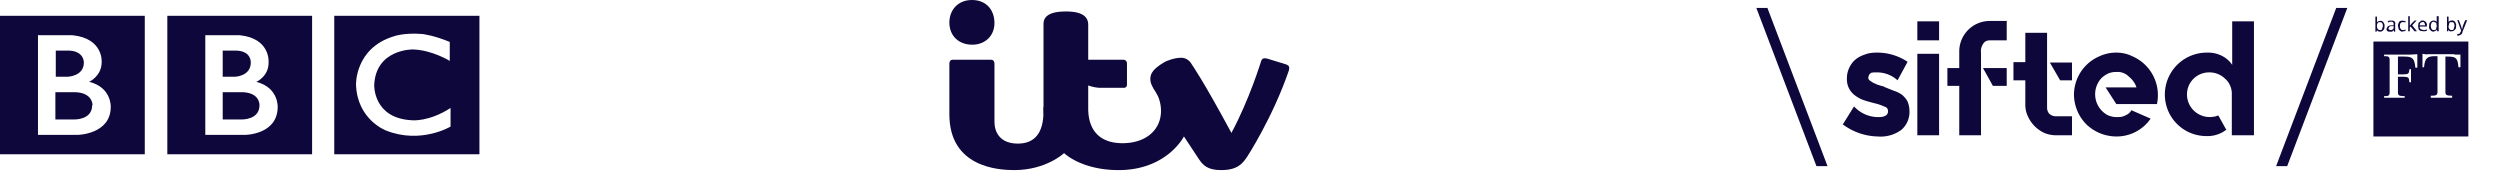<svg width="632" height="48" viewBox="0 0 632 48" fill="none" xmlns="http://www.w3.org/2000/svg"><rect width="632" height="48" fill="white"/><path d="M65.6 26.6c0 3.8-4.6 3.6-4.6 3.6h-4.7v-6.9H61c4.8 0 4.6 3.3 4.6 3.3Zm-9.3-13.8h3.6c3.7.2 3.5 3 3.5 3 0 3.5-4 3.6-4 3.6h-3.1v-6.6Zm8.5 7.9s3.2-1.4 3.1-5c0 0 .5-6-7.3-6.8h-8.7v25.2h10s8.3 0 8.3-7.1c0 0 .2-4.9-5.4-6.3ZM42.3 4h36.6v35H42.3V4Zm-19 22.6c0 3.8-4.6 3.6-4.6 3.6H14v-6.9h4.7c4.8 0 4.7 3.3 4.7 3.3ZM14 12.8h3.6c3.7.2 3.6 3 3.6 3 0 3.5-4.1 3.6-4.1 3.6h-3v-6.6Zm8.5 7.9s3.2-1.4 3.2-5c0 0 .5-6-7.4-6.8H9.6v25.2h10S28 34 28 27c0 0 .2-4.9-5.4-6.3ZM0 4h36.6v35H0V4Zm113.7 6.7v4.7s-4.5-2.8-9.4-2.9c0 0-9.3-.1-9.7 9 0 0-.3 8.4 9.5 8.9 0 0 4.2.5 9.8-3.1V32s-7.5 4.5-16.3 1c0 0-7.3-2.7-7.6-11.6 0 0-.3-9.2 9.5-12.2 0 0 2.6-1 7.3-.6 0 0 2.8.3 6.9 2ZM84.5 39h36.7V4H84.5v35Z" fill="#0E073B"/><path d="M240 5.7c0-3.2 2.2-5.7 5.7-5.7 3.8 0 5.7 2.7 5.7 5.8 0 3.4-2.5 5.5-5.6 5.5-3.5 0-5.8-2.3-5.8-5.6Z" fill="#0E073B"/><path d="M240 16c0-.5.3-.9.9-.9h9.6c.6 0 .9.4.9 1v14.7c0 2.6 1.4 5.5 5.9 5.5 4.3 0 6.5-2.7 6.5-8.2V27l4.6 8.7.6 3s-4.5 4.3-12.6 4.3c-4 0-16.4-.7-16.4-14.1V16Z" fill="#0E073B"/><path d="m298.7 26.6-6.4-3.2s1.2 2 1.2 4.6c0 5-4 8.2-9.7 8.2-6.3 0-8.7-3.8-8.7-8.8V21.6s1.6.6 3.1.6h5.9c.6 0 .8-.4.8-.9v-5.2c0-.6-.3-1-1-1h-8.8V6.3c0-1.4-.6-3.4-5.6-3.4-4.6 0-5.7 1.5-5.7 3.2v21.2a15 15 0 0 0 5.2 11.4s4.3 4.3 13.8 4.3c12.2 0 16.5-8.5 16.5-8.5l-.6-7.9Z" fill="#0E073B"/><path d="m325.2 16.3-4.9-1.5c-.8-.2-1.3 0-1.5.7 0 0-3 9.8-7.5 18.1-7.1-13.2-10-17.3-10-17.3-.6-1.1-1.6-1.7-2.7-1.7-1.7 0-3.8.8-4.4 1.2-2.6 1.6-3.4 2.7-3.4 4.2 0 1 .4 1.6.8 2.4l7.7 12.1 3.7 5.6c1.1 1.7 2.3 2.9 5.7 2.9 4.1 0 5.4-1.6 6.6-3.4 0 0 6.4-9.8 10.5-21.7.3-1.1 0-1.3-.6-1.6Z" fill="#0E073B"/><path d="m444 2 15.2 40h2.8L446.8 2H444Zm32.4 20 2.5 1c.7.2 1.4.6 2 1 .5.5 1 1 1.3 1.6.3.7.5 1.5.5 2.2a6 6 0 0 1-2 5 8.8 8.8 0 0 1-6 1.7 15.3 15.3 0 0 1-8.9-3.1h.1l2.8-4.5a8.3 8.3 0 0 0 6.2 2.7c1.6 0 2.4-.5 2.4-1.5 0-.5-.3-1-.8-1.1a13.9 13.9 0 0 0-2.2-.8l-.4-.1a38 38 0 0 1-2.5-.7 8 8 0 0 1-2.2-1.1 5 5 0 0 1-2.3-4.4v-.1c0-1 .2-1.8.6-2.7.4-.8.9-1.5 1.5-2 .7-.6 1.5-1 2.4-1.3 1-.4 2-.5 3-.5a13.8 13.8 0 0 1 7.8 2.3v.1l-2.5 4.6a7.7 7.7 0 0 0-5.3-2h-.7l-.7.1-.5.5-.2.7c0 .3.1.5.3.7l.9.6 1.1.5 1.3.4h.2l.3.2Zm8.3-8.4h5.5v20.6h-5.5V13.6Zm0-8.2h5.5v4.8h-5.5V5.4Zm16.6 11.8h6v4.5h-3.5l-2.5-4.5Zm6-11.8v4.8H503c-.7 0-1.3.3-1.6.8-.5.7-.7 1.5-.6 2.3v20.9h-5.5V21.7h-3v-4.5h3V13a7.7 7.7 0 0 1 7.7-7.7h4.5Zm16.5 10.4v4.5h-3l-2.6-4.5h5.6Zm-6.3 11.4c0 .6.2 1.2.6 1.6.5.4 1 .6 1.7.6h4v4.8h-4c-1 0-2.1-.2-3-.6a8.3 8.3 0 0 1-4.1-4.1c-.5-1-.7-2-.7-3v-6.2h-3v-4.6h3V8.3h5.5v18.9ZM535 13.3c1.4 0 2.8.3 4 .9a10.7 10.7 0 0 1 6.3 12v.1H535l-2.7-4.2h7.8c-.3-1-1-2-2-2.8-.8-.8-2-1.2-3-1.1a5 5 0 0 0-2.2.4c-.6.3-1.2.7-1.7 1.2a6 6 0 0 0 1.6 9.3c.7.3 1.4.5 2.2.5.7 0 1.4 0 2-.3.8-.3 1.4-.7 1.8-1.4h.1l4.8 2.1-.1.1a10.4 10.4 0 0 1-8.6 4.4 11 11 0 0 1-7.5-3 10.8 10.8 0 0 1-3.2-7.5 10.6 10.6 0 0 1 6.5-9.8 10 10 0 0 1 4.3-.9Zm34.8-7.9v28.8h-5.6V23.9a5 5 0 0 0-.4-2.2c-.3-.7-.7-1.3-1.3-1.8a5.6 5.6 0 0 0-4-1.6 5.6 5.6 0 0 0-5.2 3.4 5.7 5.7 0 0 0 3 7.4 5.6 5.6 0 0 0 3.3.4c.4 0 .8-.2 1.1-.3h.1l2 3.6a7.7 7.7 0 0 1-5 1.6 10.5 10.5 0 0 1-9.7-6.4 10.6 10.6 0 0 1 9.8-14.7c2.5-.1 5 1 6.4 3.1v-11h5.5ZM590.6 2l-15.2 40h2.8l15.2-40h-2.8Z" fill="#0E073B"/><path d="M601.7 5.6c-.3 0-.5 0-.6.2-.2.3-.2.5-.2.8 0 .3 0 .5.2.7.1.2.3.3.6.3.2 0 .4 0 .5-.3l.2-.7c0-.7-.3-1-.7-1Zm-.8-1.5v1.5l.3-.2c.5-.2 1-.2 1.3.2.2.3.4.7.3 1 0 .4 0 .8-.3 1-.3.4-.8.5-1.3.3a.7.7 0 0 1-.3-.3l-.1.4h-.3V4.2h.4Zm4.2 2.5h-.4c-.2 0-.5 0-.7.2l-.2.4s0 .2.2.3l.3.1c.2 0 .4 0 .6-.2.2-.1.2-.3.2-.5v-.3Zm-.5-1.4c.2 0 .5 0 .7.2.2.2.3.4.2.7V8h-.3v-.3h-.1l-.4.3h-.5a1 1 0 0 1-.6-.1.7.7 0 0 1-.3-.6l.3-.6c.3-.2.7-.3 1-.3h.5V6c0-.1 0-.3-.2-.4a.5.5 0 0 0-.4-.1h-.4l-.4.2-.1-.3.4-.2h.6Zm2.8 2.8c-.2 0-.4 0-.6-.2a1 1 0 0 1-.4-.4l-.2-.8c0-.3 0-.5.2-.8 0-.2.2-.4.4-.5a1.6 1.6 0 0 1 1 0h.3v.4l-.3-.1h-.3c-.6 0-.8.3-.8 1 0 .2 0 .5.2.7.1.2.3.3.5.3h.4l.3-.2v.4l-.3.1h-.4Zm1.8-3.9V6.5l.2-.2.1-.2.9-.9h.5l-1.1 1.2 1.2 1.5h-.6l-1-1.2-.2.2v1h-.4V4.1h.4Zm3.2 1.5c-.1 0-.3 0-.5.2a1 1 0 0 0-.2.6h1.4l-.2-.6c-.1-.2-.3-.3-.5-.2Zm0-.4c.2 0 .5 0 .6.2.2 0 .3.2.4.4.1.2.2.4.1.6v.3h-1.8c0 .2 0 .5.3.7l.6.2h.4l.5-.2v.4l-.5.1h-.4l-.7-.1a1 1 0 0 1-.5-.5l-.1-.7.1-.8.5-.4c0-.2.3-.2.5-.2Zm2.8 2.4c.2 0 .5 0 .6-.2l.2-.7v-.1l-.1-.8-.6-.3c-.3 0-.5.1-.6.3a1.6 1.6 0 0 0 0 1.5c.1.2.3.3.5.3Zm0 .4a1 1 0 0 1-.8-.4c-.3-.3-.4-.6-.3-1 0-.4 0-.8.3-1 .3-.4.8-.5 1.3-.3l.3.2V4.1h.5v3.8h-.4v-.4l-.4.3-.5.2Zm4.6-2.4c-.3 0-.5 0-.6.2l-.2.8c0 .3 0 .5.2.7.1.2.3.3.6.3.2 0 .4 0 .5-.3l.2-.7c0-.7-.2-1-.7-1ZM619 4v1.5l.3-.2c.5-.2 1-.2 1.3.2.2.3.4.7.3 1 0 .4 0 .8-.3 1a1 1 0 0 1-.8.4 1 1 0 0 1-.5 0 .7.7 0 0 1-.3-.4l-.1.4h-.3V4.2h.4Zm2.1 1.1h.5l.6 1.6.1.4.1.3.1-.3.1-.5.6-1.5h.5l-1.2 3c0 .3-.2.5-.3.6l-.6.3h-.4v-.4H621.5l.3-.1.2-.4.2-.3-1-2.7Z" fill="#0E073B"/><path d="M624 10.5h-24v24h24v-24Z" fill="#0E073B"/><path d="M606.2 14.4v4.4h1.3c1.4 0 1.5-.2 1.6-1.3h.4v3.3h-.4c-.1-1.2-.2-1.4-1.6-1.4h-1.3v3.9c0 .8.2 1 1.7 1v.4h-5.2v-.4c1 0 1.4 0 1.4-1v-8.1c0-.9-.3-1-1.4-1v-.4h6.8l1.6-.1v3.4h-.5c-.2-2.3-.7-2.8-2.8-2.8h-1.6Zm14.3-.6h1.5V17h-.5c-.2-2.3-.6-2.7-2.7-2.7h-.6v9c0 .7.3.9 1.7.9v.5h-5.4v-.5c1.3 0 1.7-.1 1.7-1v-9h-.6c-2 0-2.6.5-2.8 2.8h-.4v-3.4c.5.1 1 .2 1.5.1h6.6Z" fill="white"/></svg>